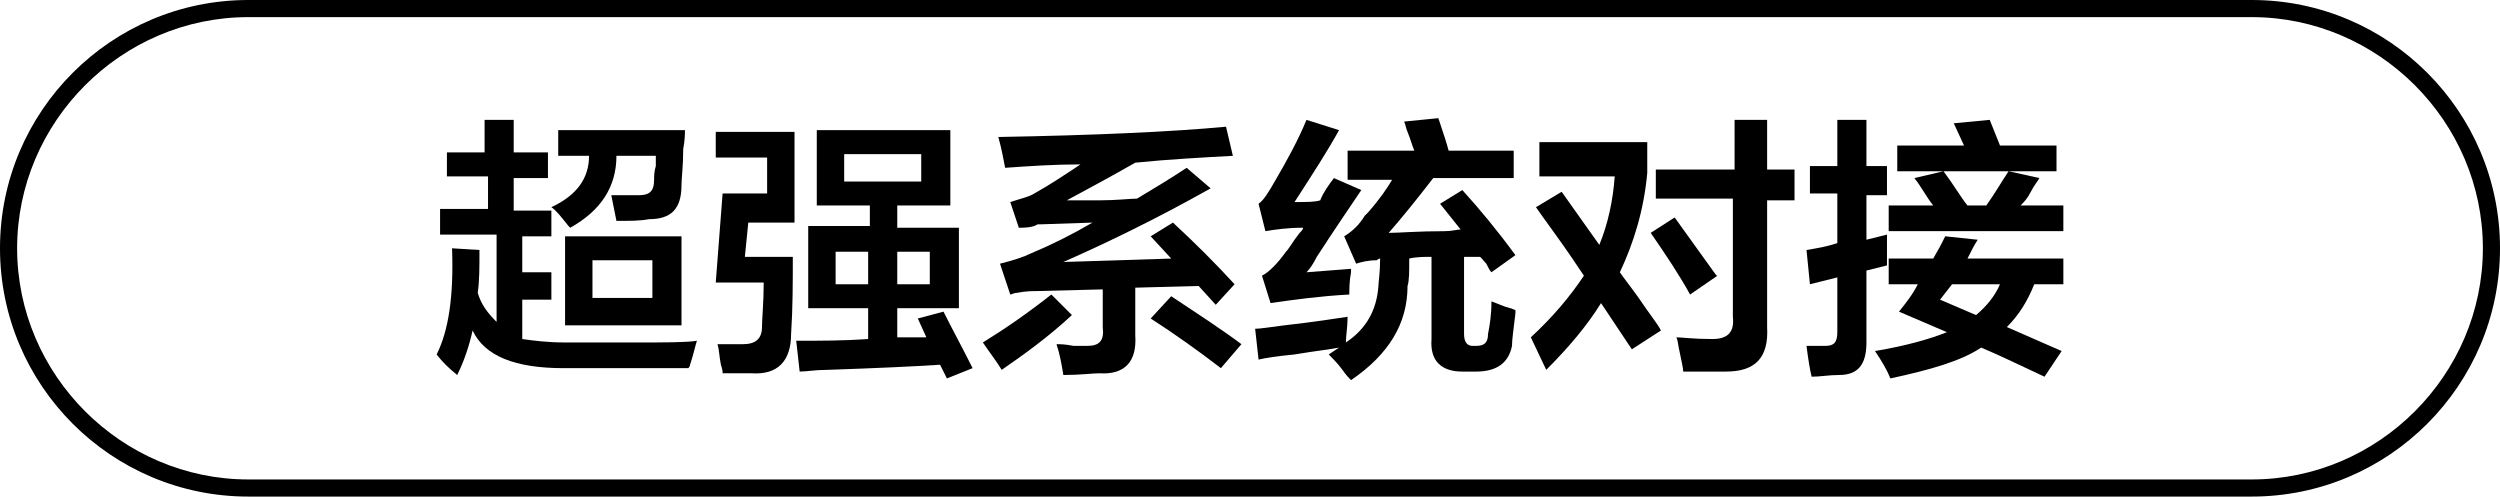 <?xml version="1.0" encoding="utf-8"?>
<!-- Generator: Adobe Illustrator 26.0.0, SVG Export Plug-In . SVG Version: 6.00 Build 0)  -->
<svg version="1.1" id="图层_1" xmlns="http://www.w3.org/2000/svg" xmlns:xlink="http://www.w3.org/1999/xlink" x="0px" y="0px"
	 width="146px" height="29px" viewBox="0 0 146 29" style="enable-background:new 0 0 146 29;" xml:space="preserve">
<g>
	<g>
		<path d="M26.1,10.4V8.9h2.2V7H30v1.9H32v1.5H30v1.9h2.2v1.5h-1.7v2.1h1.7v1.6h-1.7v2.3C31.2,19.9,32,20,33,20c1.1,0,2.5,0,4.1,0
			c1.8,0,3,0,3.6-0.1c-0.1,0.3-0.2,0.8-0.4,1.4c0,0.1-0.1,0.2-0.1,0.2c-0.4,0-1,0-2,0c-2.4,0-4.1,0-5.3,0c-2.8,0-4.6-0.7-5.3-2.2
			c-0.2,0.9-0.5,1.8-0.9,2.6c-0.5-0.4-0.9-0.8-1.2-1.2c0.7-1.4,1-3.4,0.9-6.2l1.6,0.1c0,1,0,1.8-0.1,2.5c0.2,0.7,0.6,1.2,1.1,1.7
			v-5.1h-3.3v-1.5h2.8v-1.9H26.1z M36,12.9l-0.3-1.5c0.5,0,1,0,1.6,0c0.6,0,0.9-0.2,0.9-0.9c0-0.2,0-0.5,0.1-0.8c0-0.3,0-0.5,0-0.6
			H36c0,1.8-0.9,3.2-2.7,4.2c0,0-0.1-0.1-0.1-0.1c-0.4-0.5-0.7-0.9-1-1.1c1.5-0.7,2.2-1.7,2.2-3h-1.8V7.6H40c0,0.2,0,0.6-0.1,1.1
			c0,1-0.1,1.7-0.1,2.1c0,1.4-0.6,2-1.9,2C37.4,12.9,36.8,12.9,36,12.9z M33,19v-5.2h6.8V19H33z M34.6,15.2v2.2h3.5v-2.2H34.6z"/>
		<path d="M43.7,13L43.5,15h2.8c0,1.5,0,3-0.1,4.5c0,1.6-0.8,2.4-2.3,2.3c-0.7,0-1.2,0-1.7,0c0-0.1,0-0.2-0.1-0.5
			c-0.1-0.5-0.1-0.9-0.2-1.2c0.5,0,1,0,1.5,0c0.7,0,1.1-0.3,1.1-1c0-0.5,0.1-1.4,0.1-2.6h-2.8l0.4-5.2h2.6V9.2h-3V7.7h4.6V13H43.7z
			 M47.2,18v-4.8h3.6V12h-3.1V7.6h7.8V12h-3.1v1.3H56V18h-3.6v1.7h1.7l-0.5-1.1l1.5-0.4c0.5,1,1.1,2.1,1.7,3.3l-1.5,0.6l-0.4-0.8
			c-1.5,0.1-3.7,0.2-6.6,0.3c-0.7,0-1.2,0.1-1.6,0.1l-0.2-1.8c1.4,0,2.8,0,4.2-0.1V18H47.2z M48.8,14.7v1.9h1.9v-1.9H48.8z M49.3,9
			v1.6h4.5V9H49.3z M54.3,14.7h-1.9v1.9h1.9V14.7z"/>
		<path d="M58.5,21.6c-0.3-0.5-0.7-1-1.1-1.6c1.3-0.8,2.6-1.7,4-2.8l1.2,1.2C61.2,19.7,59.8,20.7,58.5,21.6z M59.5,13.3L59,11.8
			c0.6-0.2,1.1-0.3,1.4-0.5c0.9-0.5,1.8-1.1,2.7-1.7c-1.5,0-3,0.1-4.4,0.2c-0.1-0.5-0.2-1.1-0.4-1.8c5.6-0.1,10.1-0.3,13.3-0.6
			L72,9.1c-1.8,0.1-3.7,0.2-5.7,0.4c-1.4,0.8-2.7,1.5-4,2.2c0.4,0,1.1,0,1.9,0c1,0,1.8-0.1,2.2-0.1c1-0.6,2-1.2,2.9-1.8l1.4,1.2
			c-3.2,1.8-6.1,3.2-8.6,4.3l6.3-0.2l-1.2-1.3l1.3-0.8c1.3,1.2,2.5,2.4,3.6,3.6L71,17.8l-1-1.1l-3.7,0.1v2.8
			c0.1,1.5-0.6,2.3-2.1,2.2c-0.4,0-1.1,0.1-2.1,0.1c-0.1-0.6-0.2-1.2-0.4-1.8c0.2,0,0.5,0,1,0.1c0.3,0,0.6,0,0.8,0
			c0.7,0,1-0.3,0.9-1.1v-2.2L60.5,17c-0.2,0-0.6,0-1.1,0.1c-0.2,0-0.3,0.1-0.4,0.1l-0.6-1.8c0.8-0.2,1.4-0.4,1.8-0.6
			c1.2-0.5,2.4-1.1,3.6-1.8l-3,0.1c0,0-0.1,0-0.2,0C60.3,13.3,59.8,13.3,59.5,13.3z M71.3,21.5c-1.3-1-2.7-2-4.1-2.9l1.2-1.3
			c1.5,1,2.9,1.9,4.1,2.8L71.3,21.5z"/>
		<path d="M78.7,10.3V8.8h3.9c-0.1-0.2-0.2-0.6-0.4-1.1c-0.1-0.2-0.1-0.4-0.2-0.6l2-0.2c0.3,0.9,0.5,1.5,0.6,1.9h3.8v1.6h-4.7
			c-1,1.3-1.9,2.4-2.6,3.2c0.6,0,1.7-0.1,3.3-0.1c0.4,0,0.7-0.1,0.9-0.1l-1.2-1.5l1.3-0.8c1,1.1,2,2.3,3.1,3.8l-1.4,1
			c-0.1-0.1-0.2-0.3-0.3-0.5c-0.2-0.2-0.3-0.4-0.4-0.4h-0.9v4.5c0,0.5,0.2,0.7,0.5,0.7h0.2c0.5,0,0.7-0.2,0.7-0.7
			c0.1-0.5,0.2-1.1,0.2-1.9c0.3,0.1,0.7,0.3,1.1,0.4c0.1,0,0.2,0.1,0.3,0.1c0,0,0,0.1,0,0.2c-0.1,0.9-0.2,1.5-0.2,1.9
			c-0.2,1-0.9,1.5-2.1,1.5h-0.8c-1.2,0-1.9-0.6-1.8-1.9V15c-0.4,0-0.9,0-1.3,0.1c0,0.8,0,1.3-0.1,1.6c0,2.2-1.1,4-3.3,5.5
			c-0.1-0.1-0.3-0.3-0.5-0.6c-0.3-0.4-0.6-0.7-0.8-0.9l0.6-0.4c-0.5,0.1-1.4,0.2-2.6,0.4c-1,0.1-1.7,0.2-2.1,0.3l-0.2-1.8
			c0.3,0,0.9-0.1,1.7-0.2c1.8-0.2,3-0.4,3.7-0.5c0,0.6-0.1,1.1-0.1,1.5c1.2-0.8,1.8-1.9,1.9-3.3c0-0.2,0.1-0.8,0.1-1.6
			c0,0-0.1,0-0.2,0.1c-0.5,0-0.9,0.1-1.2,0.2l-0.7-1.6c0.5-0.3,0.9-0.7,1.2-1.2c0,0,0.1-0.1,0.2-0.2c0.7-0.8,1.1-1.4,1.4-1.9H78.7z
			 M74.2,17.7l-0.5-1.6c0.4-0.2,0.9-0.7,1.4-1.4c0.2-0.2,0.4-0.6,0.8-1.1c0.1-0.1,0.2-0.2,0.2-0.3c-0.9,0-1.6,0.1-2.2,0.2l-0.4-1.6
			c0.3-0.2,0.6-0.7,1-1.4c0.7-1.2,1.3-2.3,1.8-3.5l1.9,0.6c-0.6,1.1-1.5,2.5-2.6,4.2c0.7,0,1.2,0,1.5-0.1c0.2-0.5,0.5-0.9,0.8-1.3
			l1.6,0.7c-0.6,0.9-1.5,2.2-2.6,3.9c-0.2,0.4-0.4,0.7-0.6,0.9l2.6-0.2c0,0,0,0.1,0,0.2c-0.1,0.5-0.1,1-0.1,1.3
			C77,17.3,75.6,17.5,74.2,17.7z"/>
		<path d="M95.3,20.4l-1.8-2.7c-0.8,1.3-1.9,2.6-3.2,3.9l-0.9-1.9c1.3-1.2,2.3-2.4,3.1-3.6c-0.4-0.6-1-1.5-1.8-2.6
			c-0.5-0.7-0.8-1.1-1-1.4l1.5-0.9l2.2,3.1c0.5-1.2,0.8-2.6,0.9-4h-4.4V8.3h6.3v1.8c-0.2,2.2-0.8,4.1-1.6,5.8
			c0.2,0.3,0.6,0.8,1.1,1.5c0.6,0.9,1.1,1.5,1.3,1.9L95.3,20.4z M98.7,17.2c-0.6-1.1-1.4-2.3-2.3-3.6l1.4-0.9
			c0.5,0.7,1.3,1.8,2.3,3.2c0.1,0.1,0.1,0.2,0.2,0.2L98.7,17.2z M96.7,11.7V9.9h4.6V7h1.9v2.9h1.6v1.8h-1.6v7.4
			c0.1,1.8-0.7,2.6-2.4,2.6c-0.9,0-1.7,0-2.5,0c0-0.2-0.1-0.6-0.2-1.1c-0.1-0.4-0.1-0.7-0.2-0.9c0.3,0,1,0.1,2.1,0.1
			c0.9,0,1.3-0.4,1.2-1.3v-6.9H96.7z"/>
		<path d="M105.7,11.3V9.7h1.6V7h1.7v2.7h1.2v1.7H109v2.6l1.2-0.3c0,0.7,0,1.3,0,1.8l-1.2,0.3v4.2c0,1.3-0.5,1.9-1.6,1.9
			c-0.6,0-1.1,0.1-1.6,0.1c-0.1-0.4-0.2-1-0.3-1.8c0.4,0,0.8,0,1.1,0c0.5,0,0.7-0.2,0.7-0.8v-3.2l-1.6,0.4l-0.2-2
			c0.6-0.1,1.2-0.2,1.8-0.4v-2.9H105.7z M110.3,16.6v-1.5h2.6c0.1-0.2,0.3-0.5,0.5-0.9c0.1-0.2,0.2-0.4,0.2-0.4l1.9,0.2
			c-0.2,0.3-0.4,0.7-0.6,1.1h5.6v1.5h-1.7c-0.4,1-0.9,1.8-1.6,2.5l3.2,1.4l-1,1.5c-1.3-0.6-2.5-1.2-3.7-1.7c-1.2,0.8-3,1.3-5.3,1.8
			c-0.2-0.5-0.5-1-0.9-1.6c1.8-0.3,3.2-0.7,4.2-1.1l-2.8-1.2c0.4-0.5,0.8-1,1.1-1.6H110.3z M110.3,13.5V12h2.6
			c-0.4-0.5-0.7-1.1-1.1-1.6l1.7-0.4c0.6,0.8,1,1.5,1.4,2h1.1c0.5-0.7,0.9-1.4,1.3-2l1.8,0.4c-0.1,0.2-0.3,0.4-0.5,0.8
			c-0.2,0.4-0.4,0.6-0.6,0.8h2.5v1.5H110.3z M110.8,10V8.5h3.9l-0.6-1.3l2.1-0.2l0.6,1.5h3.3V10H110.8z M113.3,17.5l2.1,0.9
			c0.6-0.5,1.1-1.1,1.4-1.8H114L113.3,17.5z"/>
	</g>
</g>
<g>
	<path d="M131.5,29h-117C6.5,29,0,22.5,0,14.5S6.5,0,14.5,0h117c8,0,14.5,6.5,14.5,14.5S139.5,29,131.5,29z M14.5,1
		C7.1,1,1,7.1,1,14.5S7.1,28,14.5,28h117c7.4,0,13.5-6.1,13.5-13.5S138.9,1,131.5,1H14.5z"/>
</g>
</svg>
